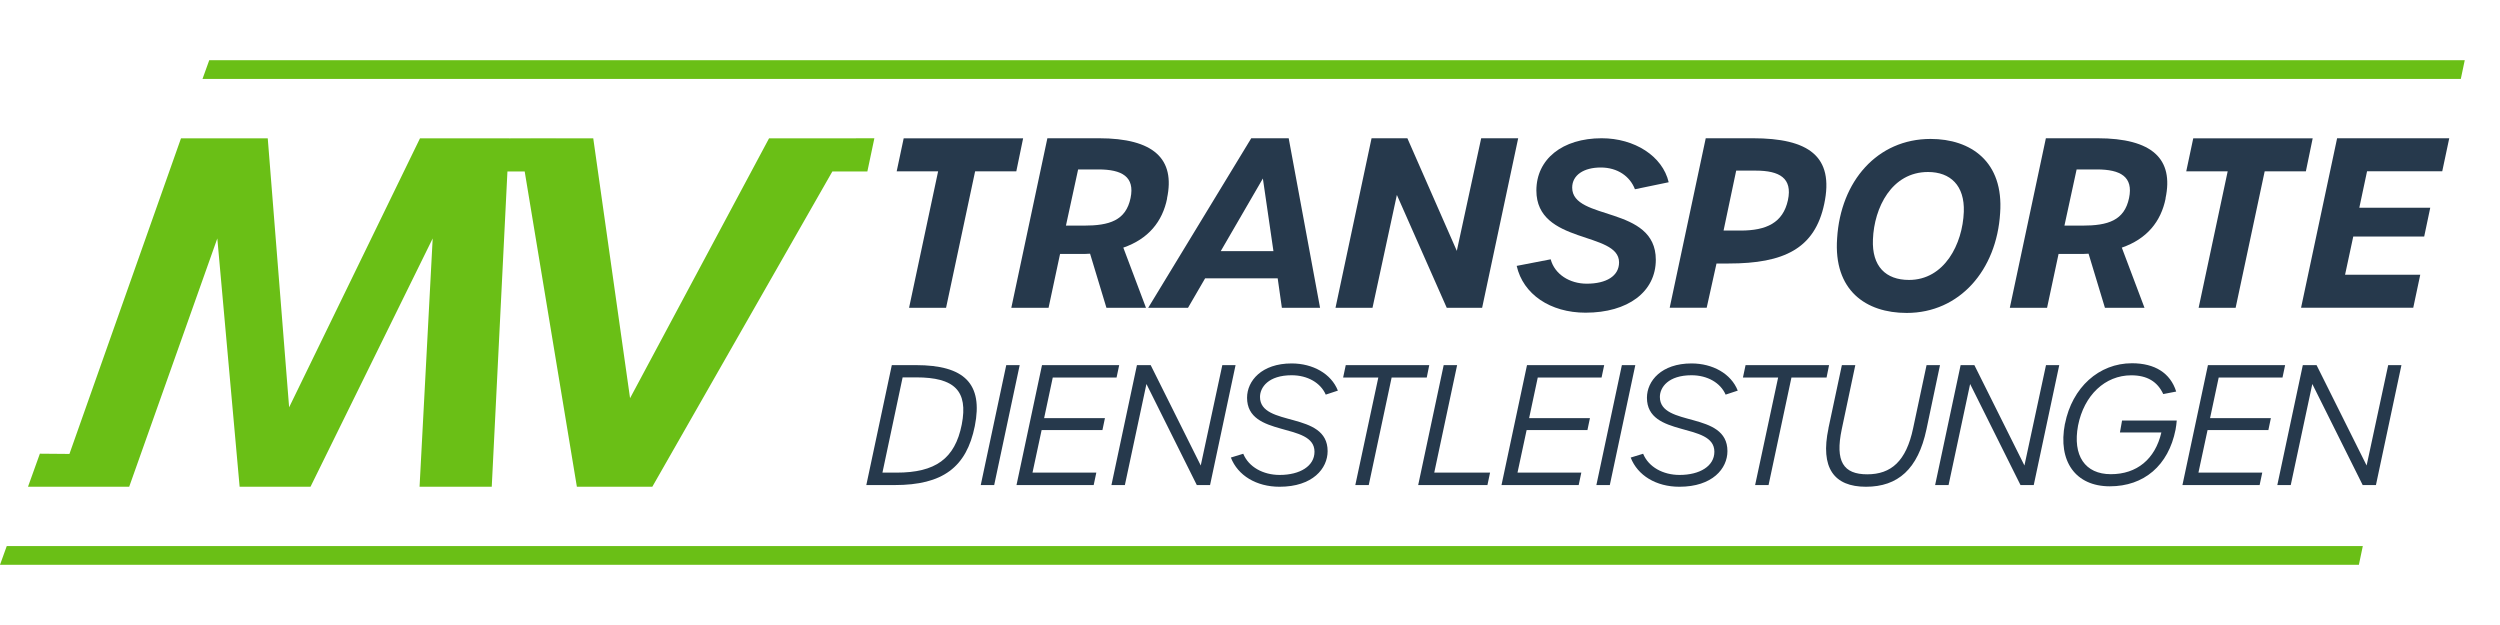 <?xml version="1.0" encoding="UTF-8"?>
<svg id="logo-1" xmlns="http://www.w3.org/2000/svg" viewBox="0 0 400 100">
  <defs>
    <style>
      .cls-1 {
        fill: #6abf16;
      }

      .cls-2 {
        fill: #26394c;
      }
    </style>
  </defs>
  <g>
    <g>
      <path class="cls-2" d="M142.69,58.42h3.87c7.74,0,10.76,2.97,9.41,9.75-1.33,6.6-5.14,9.44-12.83,9.44h-4.53l4.08-19.19ZM143.46,75.62c6.18,0,9.33-2.2,10.42-7.69,1.06-5.43-1.19-7.55-7.29-7.55h-2.17l-3.23,15.24h2.28Z"/>
      <path class="cls-2" d="M161,58.42h2.15l-4.08,19.19h-2.15l4.08-19.19Z"/>
      <path class="cls-2" d="M166.72,58.42h12.35l-.42,1.99h-10.21l-1.38,6.49h9.73l-.4,1.91h-9.73l-1.46,6.81h10.21l-.42,1.99h-12.35l4.08-19.19Z"/>
      <path class="cls-2" d="M181.91,58.42h2.2l8.01,16.06,3.45-16.06h2.12l-4.08,19.19h-2.12l-8.06-16.17-3.45,16.17h-2.15l4.08-19.19Z"/>
      <path class="cls-2" d="M196.93,73.21l1.99-.61c.87,2.12,3.18,3.39,5.83,3.39,3.26,0,5.57-1.43,5.57-3.71,0-4.8-10.79-2.2-10.79-8.64,0-2.7,2.33-5.49,7.13-5.49,3.39,0,6.34,1.64,7.4,4.35l-1.94.64c-.82-1.88-2.89-3.1-5.46-3.1-3.71,0-5.06,1.93-5.06,3.47,0,4.88,10.82,2.2,10.82,8.67,0,2.78-2.39,5.7-7.69,5.7-3.71,0-6.68-1.8-7.79-4.67Z"/>
      <path class="cls-2" d="M220.55,60.41h-5.65l.42-1.99h13.36l-.4,1.99h-5.62l-3.66,17.2h-2.15l3.68-17.2Z"/>
      <path class="cls-2" d="M230.99,58.42h2.15l-3.66,17.2h8.93l-.42,1.99h-11.08l4.08-19.19Z"/>
      <path class="cls-2" d="M244.32,58.42h12.35l-.42,1.99h-10.21l-1.38,6.49h9.73l-.4,1.91h-9.73l-1.46,6.81h10.21l-.42,1.99h-12.35l4.08-19.19Z"/>
      <path class="cls-2" d="M259.5,58.42h2.15l-4.08,19.19h-2.15l4.08-19.19Z"/>
      <path class="cls-2" d="M260.91,73.21l1.99-.61c.87,2.12,3.18,3.39,5.83,3.39,3.26,0,5.57-1.43,5.57-3.71,0-4.8-10.79-2.2-10.79-8.64,0-2.7,2.33-5.49,7.13-5.49,3.39,0,6.34,1.64,7.4,4.35l-1.94.64c-.82-1.88-2.89-3.1-5.46-3.1-3.71,0-5.06,1.93-5.06,3.47,0,4.88,10.81,2.2,10.81,8.67,0,2.78-2.39,5.7-7.69,5.7-3.71,0-6.68-1.8-7.79-4.67Z"/>
      <path class="cls-2" d="M284.52,60.41h-5.65l.42-1.99h13.36l-.4,1.99h-5.62l-3.66,17.2h-2.15l3.68-17.2Z"/>
      <path class="cls-2" d="M292.55,68.52l2.15-10.1h2.15l-2.17,10.26c-1.09,5.17.27,7.21,4.08,7.21s6.23-2.09,7.34-7.37l2.15-10.1h2.15l-2.17,10.29c-1.35,6.34-4.56,9.17-9.68,9.17s-7.34-3.02-5.99-9.36Z"/>
      <path class="cls-2" d="M313.7,58.42h2.2l8.01,16.06,3.45-16.06h2.12l-4.08,19.19h-2.12l-8.06-16.17-3.45,16.17h-2.15l4.08-19.19Z"/>
      <path class="cls-2" d="M330.4,67.8c1.14-5.81,5.43-9.68,10.71-9.68,3.66,0,6.15,1.56,7.08,4.53l-2.07.4c-.93-1.99-2.57-3-5.12-3-4.19,0-7.55,3.18-8.51,8.03-.9,4.82,1.11,7.79,5.25,7.79s7.08-2.39,8.08-6.68h-6.63l.34-1.91h8.75c-.03.42-.11,1.01-.19,1.46-1.14,5.75-5.06,9.07-10.52,9.07s-8.35-3.98-7.18-10.02Z"/>
      <path class="cls-2" d="M353.27,58.42h12.35l-.42,1.99h-10.21l-1.38,6.49h9.73l-.4,1.91h-9.73l-1.46,6.81h10.21l-.42,1.99h-12.35l4.08-19.19Z"/>
      <path class="cls-2" d="M368.45,58.42h2.2l8.01,16.06,3.45-16.06h2.12l-4.08,19.19h-2.12l-8.06-16.17-3.45,16.17h-2.15l4.08-19.19Z"/>
    </g>
    <g>
      <path class="cls-2" d="M150.1,27.41h-6.63l1.12-5.28h19.11l-1.09,5.28h-6.59l-4.65,21.84h-5.92l4.65-21.84Z"/>
      <path class="cls-2" d="M186.74,31.75c-.75,3.71-3,6.48-7.01,7.87l3.63,9.63h-6.33l-2.62-8.66c-.49.04-.97.04-1.5.04h-3.3l-1.84,8.62h-5.96l5.77-27.13h8.24c8.81,0,12.25,3.33,10.9,9.63ZM175.76,27.11h-3.26l-1.95,8.99h2.85c4.12,0,6.74-.82,7.49-4.42.71-3.41-1.39-4.57-5.13-4.57Z"/>
      <path class="cls-2" d="M204.43,44.53h-11.61l-2.74,4.72h-6.37l16.49-27.13h5.99l5.02,27.13h-6.11l-.67-4.72ZM203.75,40.18l-1.69-11.62-6.74,11.62h8.43Z"/>
      <path class="cls-2" d="M219.45,22.12h5.73l7.91,18.02,3.9-18.02h5.92l-5.77,27.13h-5.66l-7.98-18.06-3.9,18.06h-5.92l5.77-27.13Z"/>
      <path class="cls-2" d="M242.68,42.54l5.43-1.05c.64,2.4,3.04,3.9,5.77,3.9,3.15,0,5.17-1.24,5.17-3.41,0-5.02-13.23-2.81-13.23-11.5,0-5.02,4.16-8.36,10.45-8.36,5.25,0,9.74,2.85,10.72,7.04l-5.4,1.12c-.79-2.06-2.77-3.48-5.47-3.48s-4.57,1.2-4.57,3.22c0,5.36,13.38,2.81,13.38,11.54,0,5.13-4.46,8.47-11.24,8.47-5.66,0-10-2.96-11.02-7.49Z"/>
      <path class="cls-2" d="M272.92,22.12h7.53c8.92,0,13.04,2.88,11.43,10.49-1.5,7.16-6.44,9.55-15.29,9.55h-1.95l-1.57,7.08h-5.92l5.77-27.13ZM278.5,36.89c4.12,0,6.78-1.24,7.57-4.87.75-3.52-1.35-4.72-5.13-4.72h-3.15l-2.02,9.59h2.74Z"/>
      <path class="cls-2" d="M293.94,38.12c.56-9.14,6.44-15.89,14.95-15.89,6.44,0,11.73,3.63,11.13,11.88-.56,9.1-6.48,15.96-14.95,15.96-6.52,0-11.73-3.6-11.13-11.95ZM314.21,33.89c.15-4.2-2.14-6.37-5.73-6.37-5.81,0-8.62,5.7-8.81,10.79-.19,4.31,2.06,6.48,5.77,6.48,5.66,0,8.58-5.73,8.77-10.9Z"/>
      <path class="cls-2" d="M346.5,31.75c-.75,3.71-3,6.48-7.01,7.87l3.63,9.63h-6.33l-2.62-8.66c-.49.04-.97.04-1.5.04h-3.3l-1.84,8.62h-5.96l5.77-27.13h8.24c8.81,0,12.25,3.33,10.9,9.63ZM335.52,27.11h-3.26l-1.95,8.99h2.85c4.12,0,6.74-.82,7.49-4.42.71-3.41-1.39-4.57-5.13-4.57Z"/>
      <path class="cls-2" d="M356.43,27.41h-6.63l1.12-5.28h19.11l-1.09,5.28h-6.59l-4.65,21.84h-5.92l4.65-21.84Z"/>
      <path class="cls-2" d="M373.93,22.12h17.95l-1.12,5.28h-12.03l-1.24,5.84h11.35l-.97,4.61h-11.35l-1.31,6.11h12.03l-1.12,5.28h-17.95l5.77-27.13Z"/>
    </g>
  </g>
  <g>
    <polygon class="cls-1" points="139.9 22.12 138.78 27.43 133.18 27.43 104.37 77.88 92.3 77.88 83.95 27.43 81.19 27.43 78.68 77.88 67.13 77.88 69.23 38.15 49.68 77.88 38.34 77.88 34.77 38.15 20.67 77.88 4.48 77.88 6.38 72.59 11.11 72.63 28.96 22.13 42.84 22.13 46.26 65.17 67.2 22.13 81.45 22.13 81.45 22.14 83.07 22.13 94.92 22.13 100.81 63.71 123.05 22.13 136.21 22.13 139.9 22.12"/>
    <polygon class="cls-1" points="88.94 22.12 88.94 22.13 83.95 22.13 88.94 22.12"/>
    <g>
      <polygon class="cls-1" points="33.48 9.63 32.4 12.63 393.73 12.63 394.36 9.63 33.48 9.63"/>
      <polygon class="cls-1" points="1.08 87.37 0 90.37 377.42 90.37 378.05 87.37 1.08 87.37"/>
    </g>
  </g>
</svg>